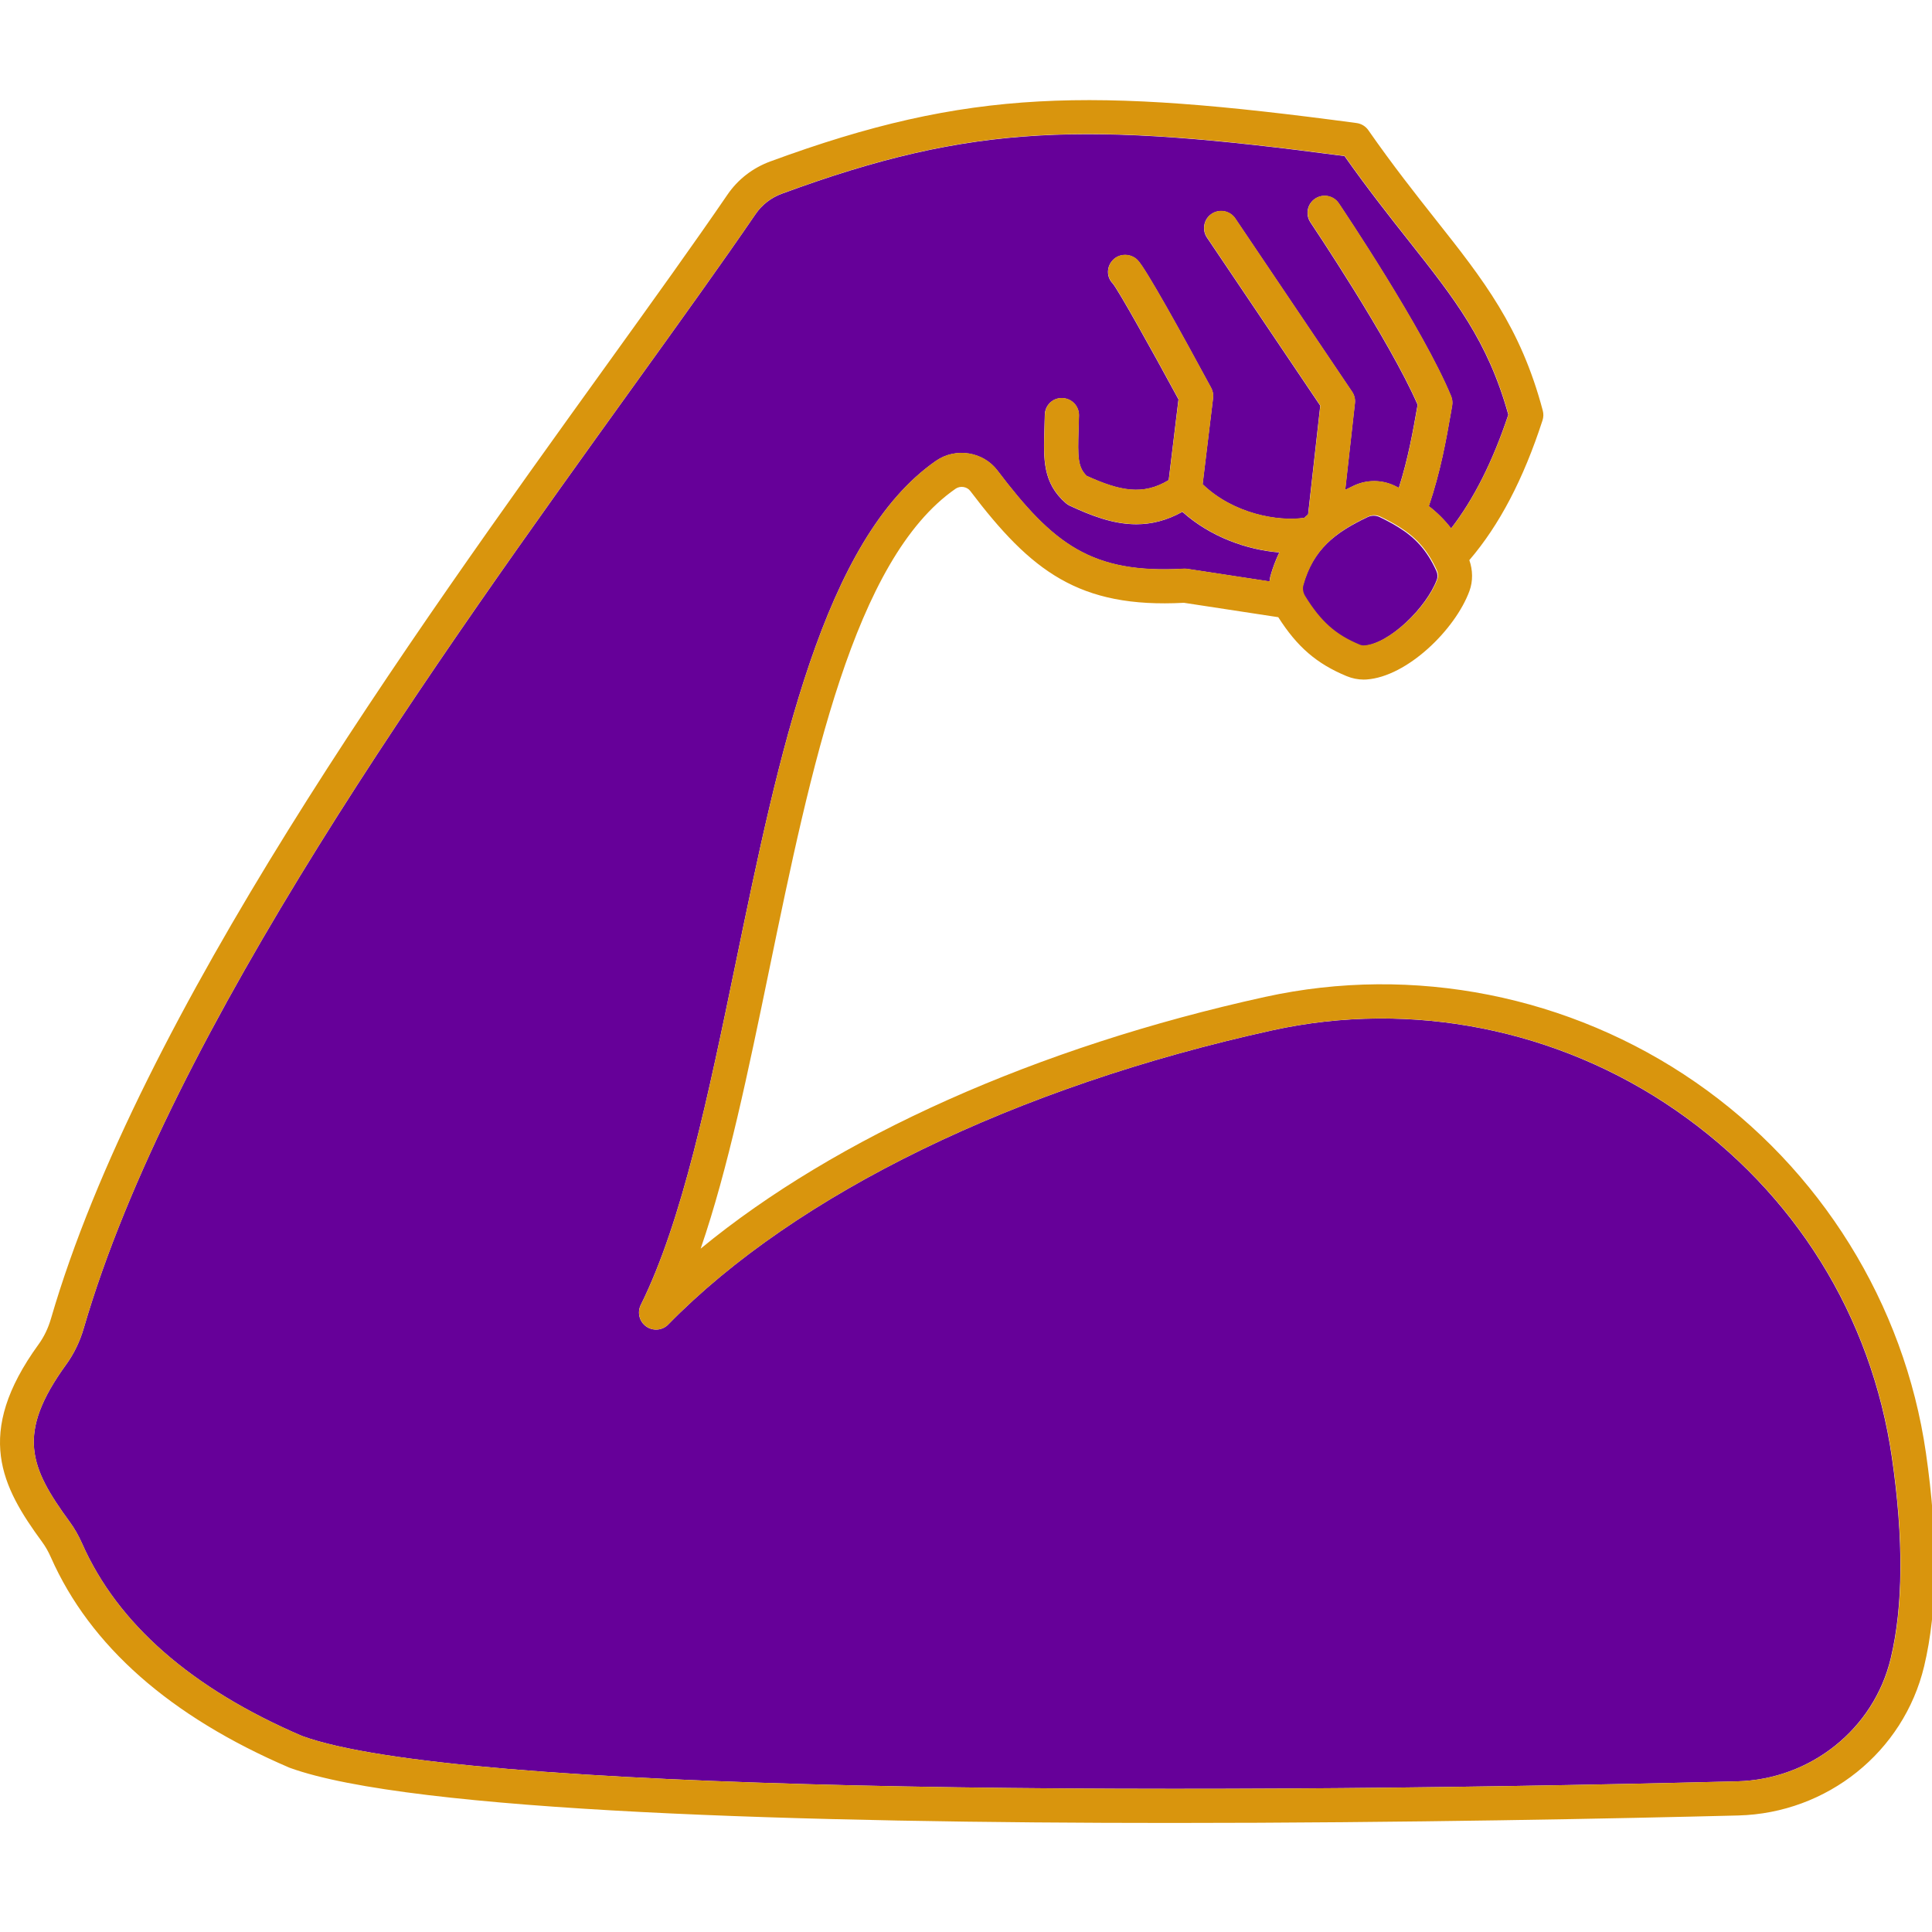 <?xml version="1.0" encoding="utf-8"?>
<svg viewBox="0 0 1000 1000" height="1000px" width="1000px" id="svg2" version="1.1" xmlns="http://www.w3.org/2000/svg">
  <g transform="matrix(0.267, 0, 0, -0.267, -0, 943.558)" id="g10" style="">
    <g transform="scale(0.1)" id="g12">
      <g transform="scale(1.71)" id="g14">
        <path id="path16" style="fill-opacity: 1; fill-rule: nonzero; stroke: none; fill: rgb(102, 0, 153);" d="m 16283,14194.7 c -107.9,237 -240.6,375.5 -423.3,490.3 -0.4,0.2 -0.6,0.5 -1.1,0.7 -66,41.4 -138.2,80 -218.7,118.8 -20.8,10.1 -43.9,15.1 -67,15.1 -22.9,0 -45.9,-4.9 -67,-14.9 -368.9,-174.5 -620.6,-365.7 -735.7,-778.6 -10.8,-38.7 -3.5,-83.9 19.3,-121.2 178,-289.2 345.6,-438.7 618.4,-551.7 17.6,-7.2 36.1,-10.9 50.1,-9.6 293.3,20.4 716.5,440.1 830.5,750.6 11.5,31 9.5,67.6 -5.4,100.3 -0.1,0.1 -0.1,0.1 -0.1,0.2"/>
      </g>
      <g transform="scale(2.264)" id="g18">
        <path id="path20" style="fill-opacity: 1; fill-rule: nonzero; stroke: none; fill: rgb(102, 0, 153);" d="m 14350.5,6101.07 c -1007,697.08 -2267,947.06 -3455.9,685.86 C 8699.72,6304.71 6814.41,5386.76 5722.12,4268.37 c -50.27,-51.51 -130.4,-58.8 -189.1,-17.14 -58.71,41.61 -78.41,119.7 -46.43,184.15 356.47,719.65 578.88,1796.04 814.4,2935.64 368.09,1781.12 748.68,3622.98 1713.76,4292.28 167.1,115.7 402.71,78.9 525.2,-82.5 478.79,-631.1 805.48,-886.8 1595.25,-841.5 10,0.6 20.5,0.1 30.6,-1.4 l 704.4,-107.7 c 2.4,15.2 3.4,30.6 7.6,45.5 20.8,74.7 46.7,141.6 76.4,203 -277,22 -590.9,133 -830.1,347.8 -136.89,-75.9 -268.03,-106.4 -394.19,-106.4 -200.63,0 -388.94,74.9 -569.38,158.4 -12.55,5.8 -24.16,13.4 -34.54,22.4 -198.25,172.4 -191.58,377.3 -183.19,636.8 1.24,37.3 2.48,77 3.32,119.3 1.63,80.8 67.18,146.7 149.12,143.2 80.71,-1.6 144.84,-68.4 143.21,-149.1 -0.93,-43.6 -2.17,-84.4 -3.49,-122.8 -7.55,-233.7 -6.41,-319.7 68.86,-393.9 286.73,-130.5 483.42,-169.6 703.18,-36.4 l 83.8,691.6 c -242.6,448.3 -513.64,931.6 -562.01,991 -56.98,57.1 -54.68,147.3 2.39,204.3 57.2,57 151.99,54.6 208.98,-2.6 69.57,-69.5 380.94,-633.6 630.04,-1094.5 14.4,-26.7 20.1,-57 16.5,-87.1 l -89.5,-738.1 c 263.9,-254.2 645.7,-320.6 870.7,-287.7 10.7,10.3 21.7,20 32.7,29.7 l 104.2,930.8 -970.2,1439.5 c -45.1,66.9 -27.4,157.8 39.6,202.9 66.7,44.8 157.6,27.6 202.8,-39.6 l 1000.2,-1484 c 19.4,-28.8 28,-63.5 24,-98 l -83.1,-742 c 24,12.1 48,24 72.1,35.4 112.5,53.4 241.3,52.9 353.2,-0.9 11.7,-5.6 22.6,-11.6 34.1,-17.3 80.6,255.3 121.1,484.4 159.9,706.7 l 1,5.2 c -240.8,554.2 -910.8,1551.2 -917.6,1561.5 -45.1,67 -27.5,157.8 39.5,202.9 66.7,44.9 157.7,27.4 202.9,-39.6 29.5,-43.8 725.4,-1079.7 961.7,-1651.7 10.6,-25.6 13.6,-53.7 8.8,-81 l -8.2,-47.6 c -44,-251.9 -89.8,-511.8 -191.4,-813 69.9,-53.7 133.4,-116.2 191,-190.5 194,251 355.6,571.1 489.9,973.8 -174.9,631.4 -460.3,992.4 -852.1,1487.9 -164.4,207.9 -349.4,441.9 -550.3,726.6 -2207.89,293 -3172.31,283.4 -4816.57,-321.7 -93.34,-34.3 -171.57,-94.8 -226.3,-174.9 -288.44,-421.8 -637.31,-906.6 -1041.31,-1468 C 3754.75,9982.35 1462.6,6797.18 717.261,4236.56 683.764,4121.71 633.042,4017.02 566.424,3925.19 137.609,3333.55 252.95,3047.4 597.447,2577.27 637.419,2522.72 672.916,2460.7 702.987,2392.63 1007.04,1704.87 1640.46,1150.47 2585.93,744.879 3907.68,262.649 9801.73,227.532 14874.2,356.382 c 629.8,15.902 1170.6,448.702 1315.1,1052.538 107.2,447.55 110.7,1025.5 10.5,1717.73 -175.7,1214.33 -832.4,2270.67 -1849.3,2974.42"/>
      </g>
      <g transform="scale(2.301)" id="g22">
        <path id="path24" style="fill-opacity: 1; fill-rule: nonzero; stroke: none; fill: rgb(217, 149, 13);" d="M 15930.8,1386.41 C 15788.5,792.224 15256.3,366.337 14636.6,350.689 9645.17,223.897 3845.26,258.453 2544.62,732.98 1614.26,1132.09 990.953,1677.64 691.758,2354.42 c -29.591,66.98 -64.52,128.01 -103.854,181.69 -338.995,462.61 -452.493,744.19 -30.527,1326.38 65.553,90.37 115.465,193.39 148.427,306.4 733.426,2519.72 2988.976,5654.01 4635.906,7942.51 397.54,552.4 740.84,1029.5 1024.68,1444.6 53.85,78.8 130.83,138.3 222.68,172 1618,595.5 2567.01,605 4739.63,316.6 197.7,-280.1 379.8,-510.4 541.5,-714.9 385.5,-487.6 666.4,-842.8 838.5,-1464.2 -132.1,-396.2 -291.1,-711.2 -482,-958.3 -56.7,73.2 -119.3,134.6 -188,187.5 100,296.4 145,552.2 188.3,800 l 8.1,46.9 c 4.7,26.8 1.7,54.5 -8.7,79.6 -232.5,562.9 -917.2,1582.3 -946.3,1625.4 -44.4,65.9 -134,83.1 -199.6,38.9 -66,-44.4 -83.3,-133.7 -39,-199.6 6.8,-10.2 666,-991.2 903,-1536.6 l -1,-5.1 c -38.2,-218.8 -78,-444.1 -157.3,-695.4 -11.3,5.6 -22,11.5 -33.6,17 -110.1,53 -236.8,53.5 -347.6,0.9 -23.6,-11.2 -47.3,-22.9 -70.8,-34.8 l 81.7,730.2 c 3.9,33.9 -4.6,68 -23.6,96.3 l -984.2,1460.3 c -44.6,66.1 -134,83.1 -199.6,39 -66,-44.4 -83.4,-133.8 -39,-199.7 l 954.7,-1416.4 -102.5,-915.9 c -10.8,-9.6 -21.7,-19.1 -32.2,-29.3 -221.4,-32.4 -597.1,32.9 -856.8,283.1 l 88.1,726.3 c 3.6,29.6 -2,59.5 -16.3,85.7 -245.02,453.6 -551.46,1008.6 -619.92,1077.1 -56.08,56.2 -149.36,58.6 -205.65,2.5 -56.15,-56.1 -58.41,-144.9 -2.34,-201 47.59,-58.5 314.3,-534.1 553.07,-975.2 l -82.55,-680.6 c -216.2,-131 -409.76,-92.5 -691.9,35.9 -74.07,72.9 -75.2,157.6 -67.76,387.6 1.3,37.7 2.52,77.9 3.43,120.8 1.61,79.4 -61.5,145.1 -140.92,146.7 -80.63,3.5 -145.13,-61.4 -146.74,-140.9 -0.83,-41.6 -2.04,-80.6 -3.26,-117.3 -8.26,-255.4 -14.83,-457 180.25,-626.7 10.22,-8.9 21.65,-16.3 34,-22 177.56,-82.2 362.85,-155.9 560.28,-155.9 124.14,0 253.19,30 387.94,104.7 235.37,-211.4 544.27,-320.6 816.87,-342.3 -29.3,-60.4 -54.8,-126.3 -75.3,-199.8 -4.1,-14.6 -5.1,-29.7 -7.5,-44.7 l -693.1,106 c -9.93,1.5 -20.24,1.9 -30.1,1.4 -777.14,-44.6 -1098.62,207 -1569.76,828 -120.53,158.8 -352.38,195.1 -516.82,81.2 C 6937.06,10818.4 6562.56,9005.95 6200.35,7253.28 5968.58,6131.89 5749.73,5072.69 5398.95,4364.53 c -31.47,-63.41 -12.08,-140.26 45.68,-181.21 57.77,-40.99 136.62,-33.82 186.09,16.87 1074.84,1100.53 2930.04,2003.81 5089.88,2478.33 1169.9,257.02 2409.8,11.04 3400.7,-674.9 1000.6,-692.51 1646.9,-1731.98 1819.8,-2926.92 98.5,-681.16 95.1,-1249.88 -10.3,-1690.29 z m -3820.9,9092.09 c -84.7,-230.8 -399.4,-542.84 -617.4,-558.01 -10.5,-1 -24.2,1.78 -37.3,7.12 -202.8,83.99 -327.4,195.19 -459.7,410.19 -17,27.7 -22.4,61.3 -14.4,90.1 85.6,306.9 272.7,449.1 547,578.9 15.6,7.4 32.8,11 49.8,11 17.2,0 34.3,-3.7 49.8,-11.2 59.9,-28.8 113.6,-57.5 162.6,-88.3 0.3,-0.2 0.6,-0.4 0.8,-0.5 135.8,-85.4 234.5,-188.3 314.7,-364.5 0,-0.1 0,-0.1 0.1,-0.2 11,-24.3 12.6,-51.5 4,-74.6 z M 14285.1,6240.16 C 13228.6,6971.45 11907,7233.72 10658.8,6959.45 8736.06,6537.08 7043.9,5777.94 5903.04,4838.58 c 230.8,671.43 401.15,1495.95 578.97,2356.46 350.82,1697.33 713.51,3452.46 1568.58,4045.56 38.95,26.9 95.72,18.4 123.71,-18.6 512.69,-675.8 914.71,-989 1800.43,-942.3 l 794.57,-121.3 c 159.7,-250.61 323.6,-392.09 576.1,-496.63 46.3,-19.12 95.5,-29.03 143.4,-29.03 7.9,0 15.8,0.26 23.7,0.82 343,23.78 748,420.34 867.5,745.84 30.4,82.7 28.6,175.2 -1,259.7 252.6,295 455.2,680.7 616.6,1178 8.5,26.2 9.3,54.4 2.3,81.2 -186.4,704.7 -502.1,1104.1 -902.1,1609.8 -169,213.8 -360.6,456.2 -567.5,753 -23.1,33.2 -58.9,55 -98.9,60.4 -2234.46,298.9 -3261.49,294 -4939.61,-323.4 -148.31,-54.6 -273.14,-151.3 -360.9,-279.7 -281.88,-412.3 -624.23,-888.1 -1020.64,-1439 C 3449.14,9973.99 1176.84,6816.44 429.551,4249.35 405.953,4168.24 370.648,4094.91 324.48,4031.45 -222.313,3277.13 15.171,2830.9 355.853,2366.07 c 27.063,-36.99 51.598,-79.98 72.761,-127.93 C 758.154,1492.69 1431.93,897.327 2438.52,465.616 3464.41,91.193 6831.05,0 9868.15,0 11845.7,0 13683.6,38.685 14643.9,63.027 15393.7,82.023 16038,598.667 16210.5,1319.39 c 114,476.09 119.1,1081.1 15.2,1798.52 -181.7,1256.45 -889,2394.45 -1940.6,3122.25"/>
      </g>
    </g>
  </g>
</svg>